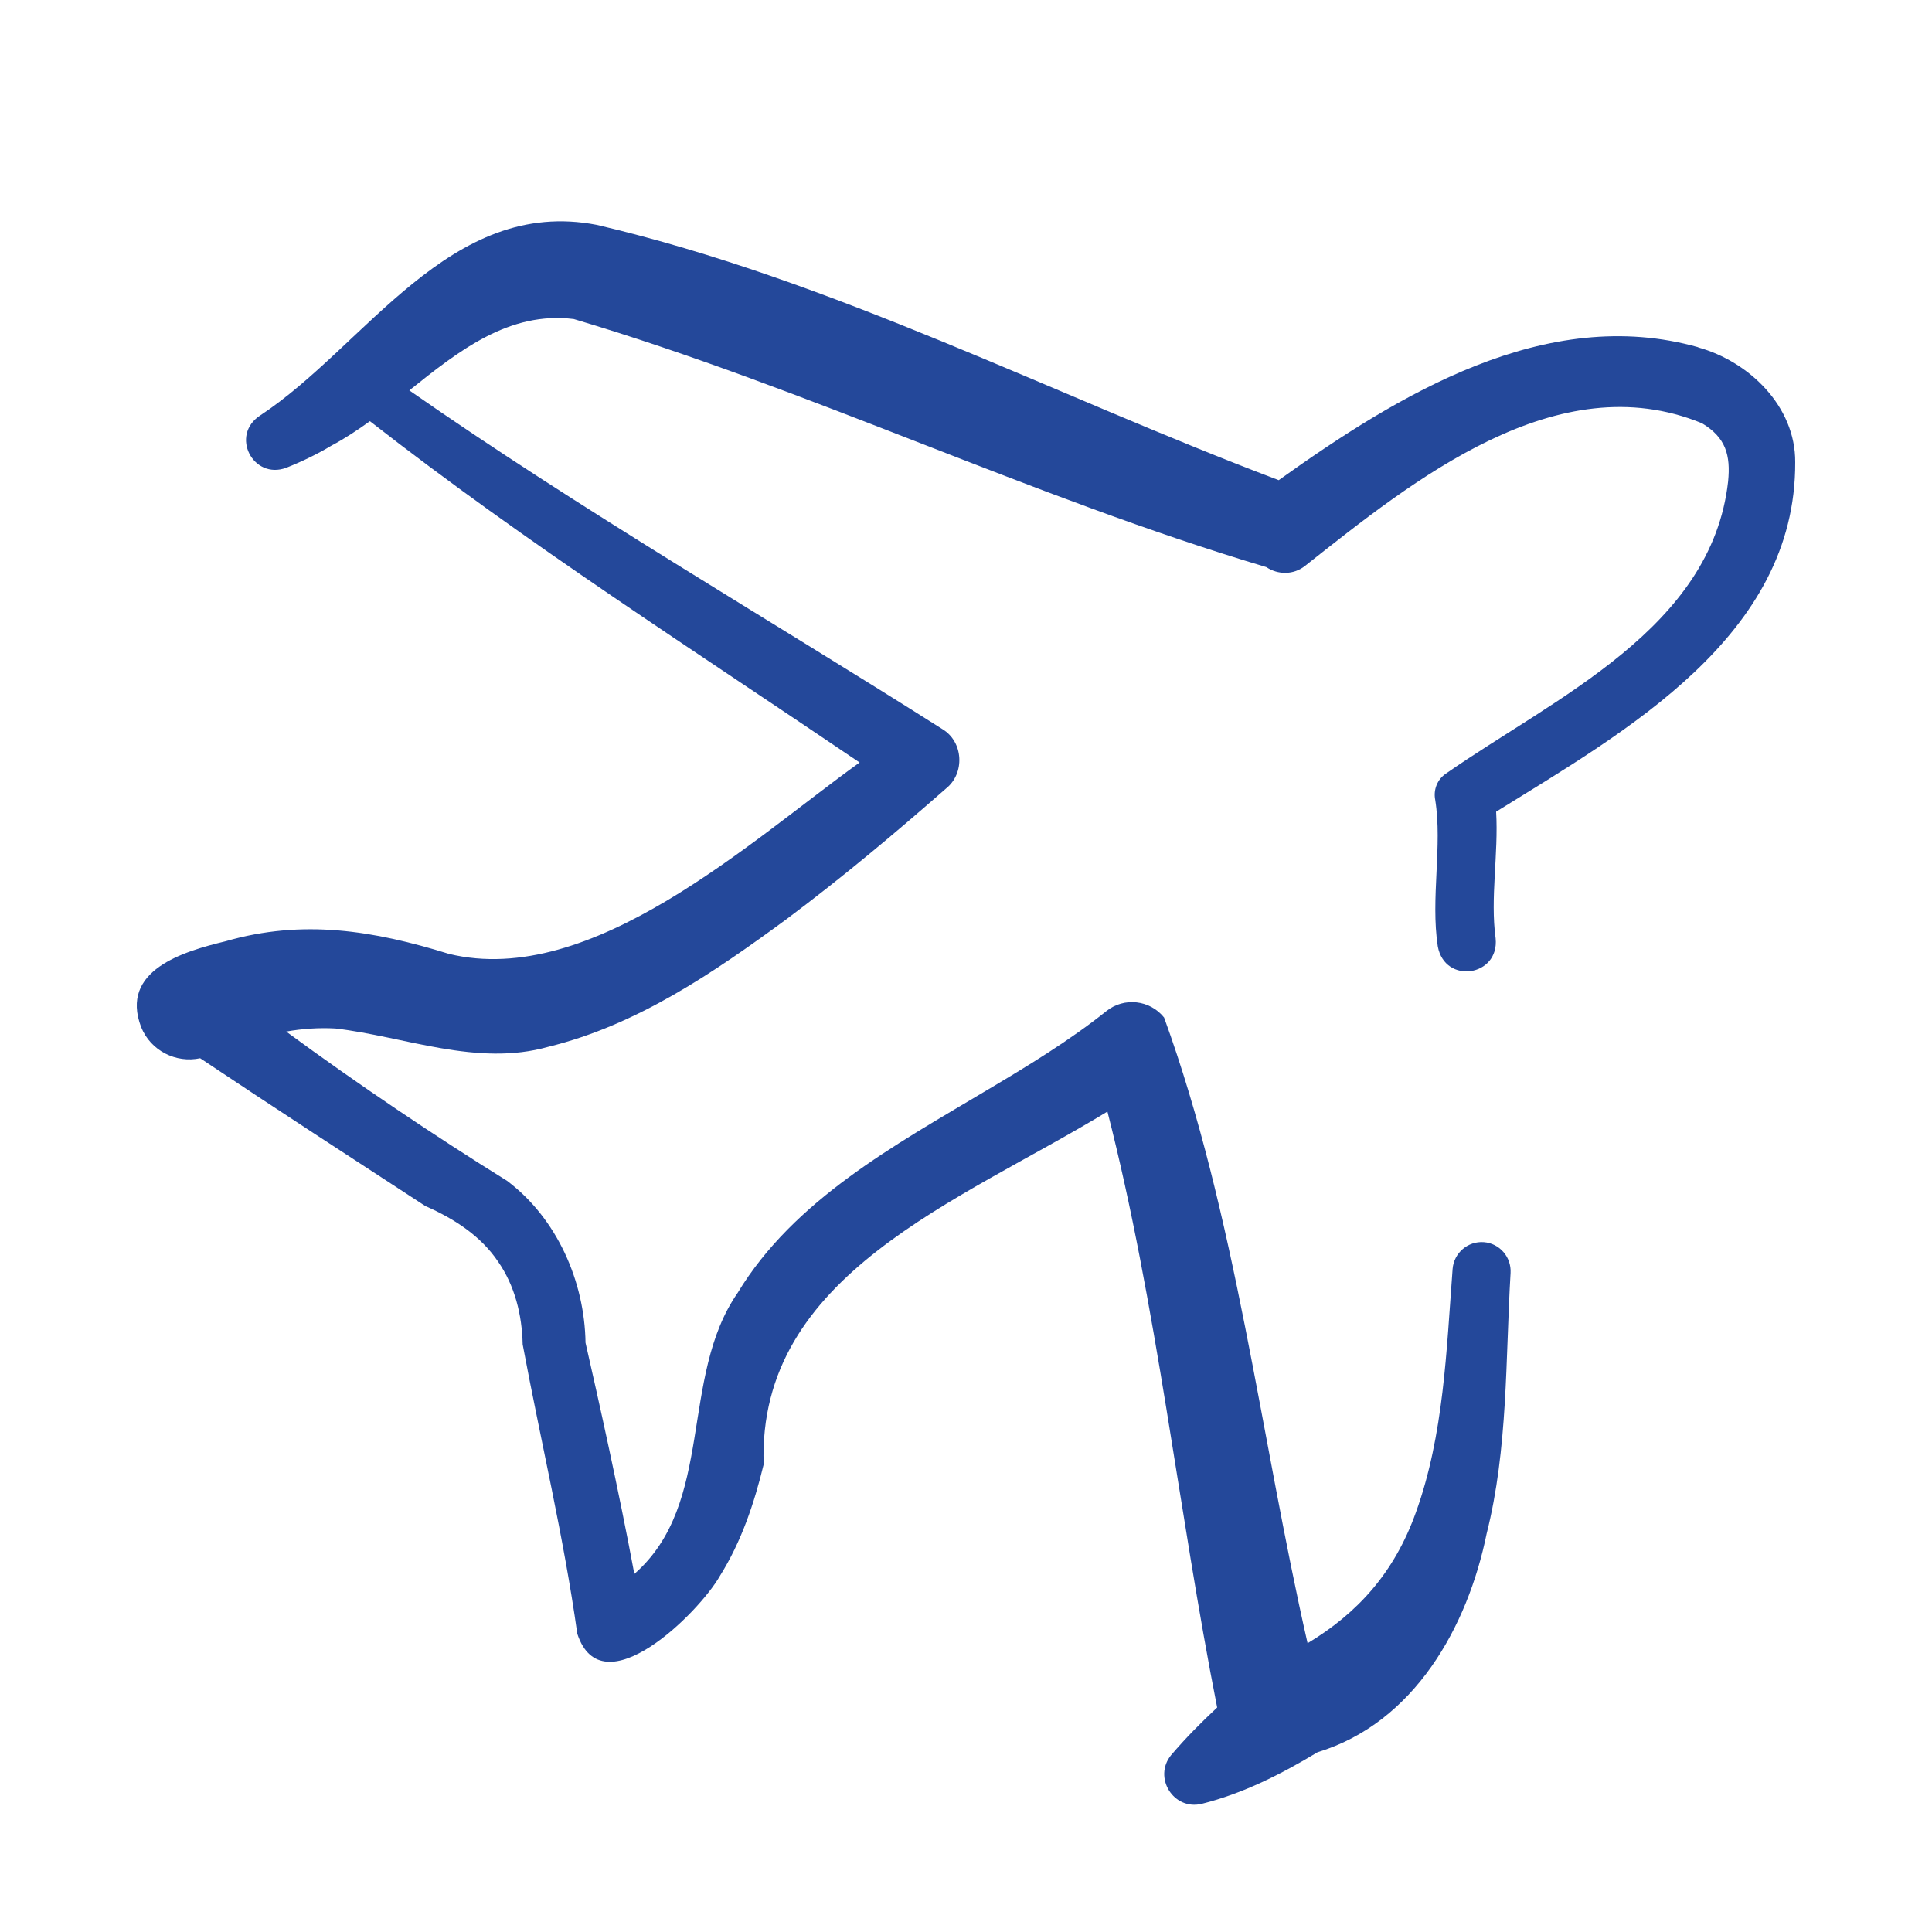 <?xml version="1.0" encoding="UTF-8"?>
<svg id="Layer_1" data-name="Layer 1" xmlns="http://www.w3.org/2000/svg" viewBox="0 0 150 150">
  <defs>
    <style>
      .cls-1 {
        fill: #24489a;
      }
    </style>
  </defs>
  <path class="cls-1" d="m131.85,26.96c-11.85-3.34-23.31,3.71-32.57,10.32-17.55-6.63-34.59-15.52-52.94-19.82-11.42-2.21-17.93,9.38-26.13,14.79-2.38,1.54-.56,5.02,2.01,4.07,1.24-.49,2.43-1.07,3.53-1.73,1.02-.54,2-1.19,2.97-1.89,12.18,9.52,25.24,17.83,38.02,26.5-8.48,6.1-20.81,17.55-31.88,14.86-5.84-1.81-11.33-2.72-17.35-.98-3.28.79-8.24,2.25-6.55,6.67.75,1.84,2.71,2.81,4.58,2.41,5.47,3.66,12.44,8.19,17.49,11.48,2.21.97,4.29,2.3,5.64,4.31,1.3,1.87,1.86,4.13,1.91,6.43,1.4,7.5,3.19,14.94,4.24,22.46,1.92,5.87,9.47-1.66,11.07-4.48,1.68-2.68,2.67-5.66,3.4-8.66-.5-14.77,15.19-20.38,26.69-27.4,3.85,15.02,5.52,31.1,8.52,46.27-1.26,1.17-2.46,2.39-3.57,3.69-1.42,1.73.17,4.32,2.37,3.79,3.21-.8,6.18-2.31,9-4.01,7.5-2.28,11.65-9.74,13.12-16.96,1.67-6.61,1.46-13.52,1.86-20.25.07-1.23-.85-2.3-2.08-2.39-1.24-.09-2.32.84-2.42,2.08-.48,6.33-.68,12.89-2.85,18.9-1.67,4.67-4.51,7.81-8.41,10.16-3.65-16.01-5.56-33.24-11.14-48.58-1.1-1.37-3.1-1.6-4.48-.5-2.85,2.28-6.1,4.26-9.46,6.25-6.91,4.13-14.8,8.4-19.17,15.63-4.55,6.56-1.74,16.33-8.02,21.82-1.17-6.31-2.83-13.75-3.79-17.95-.07-4.77-2.22-9.66-6.09-12.57-5.73-3.56-11.59-7.51-17.15-11.59,1.24-.22,2.51-.31,3.82-.24,5.41.63,11,2.99,16.54,1.42,6.9-1.69,12.85-5.77,18.49-9.91,4.31-3.22,8.39-6.64,12.38-10.14,1.48-1.18,1.36-3.62-.28-4.61-13.58-8.61-28.16-17.07-41.39-26.3,3.86-3.09,7.75-6.16,12.77-5.54,18.24,5.43,35.52,13.82,53.77,19.26.89.6,2.11.62,3.01-.1,8.41-6.65,19.58-15.68,30.81-11.07,1.86,1.11,2.23,2.49,2.03,4.52-1.28,11.42-13.45,16.78-21.92,22.69-.64.43-.98,1.23-.82,2.03.57,3.55-.37,7.67.2,11.38.55,2.97,4.79,2.34,4.49-.63-.43-3.1.23-6.53.04-9.83,10.03-6.23,23.28-13.62,23.22-27.13.03-4.36-3.6-7.83-7.54-8.92h0Zm0,0"/>
</svg>